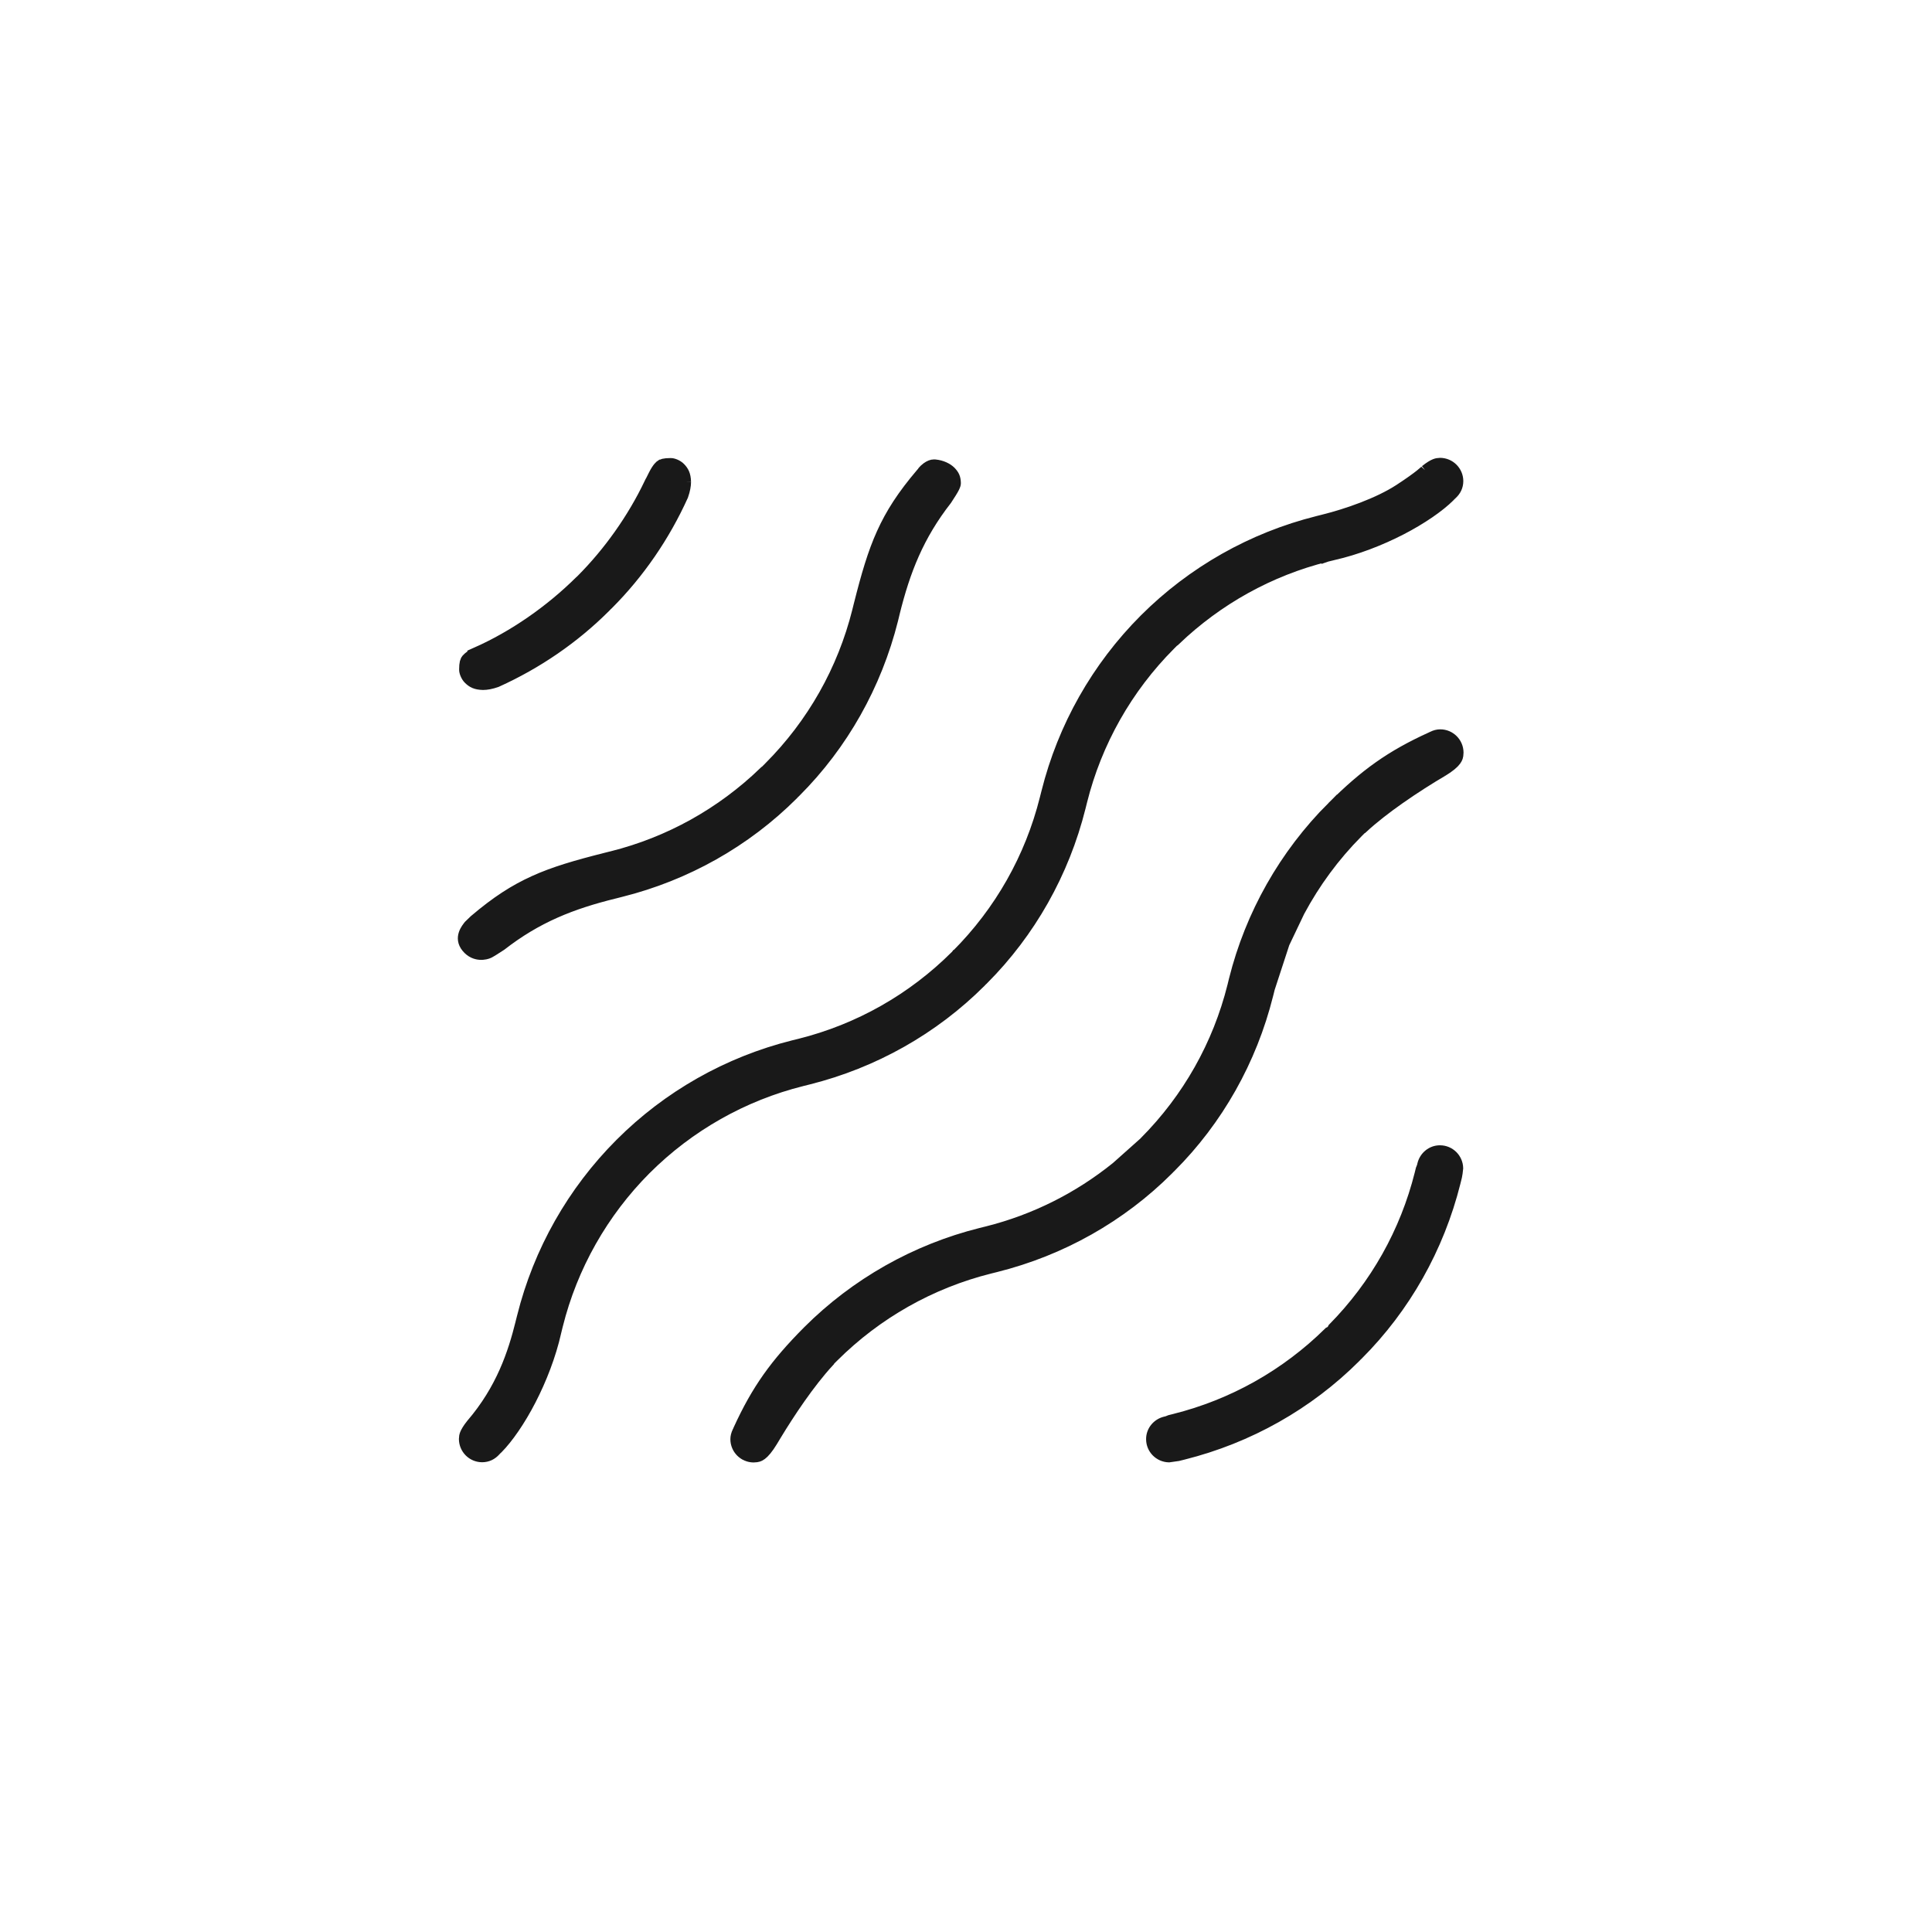 <?xml version="1.0" encoding="UTF-8" standalone="no"?>
<svg width="96px" height="96px" viewBox="0 0 96 96" version="1.1" xmlns="http://www.w3.org/2000/svg" xmlns:xlink="http://www.w3.org/1999/xlink">
    <!-- Generator: Sketch 3.8.3 (29802) - http://www.bohemiancoding.com/sketch -->
    <title>Icon/96px/black/materialAcetat</title>
    <desc>Created with Sketch.</desc>
    <defs></defs>
    <g id="Symbols" stroke="none" stroke-width="1" fill="none" fill-rule="evenodd">
        <g id="Icon/96px/black/materialAcetat" stroke="#191919" stroke-width="0.5" fill="#191919">
            <g id="Group" transform="translate(23, 23)">
                <path d="M11.087,0.946 C11.078,0.572 10.972,0.4 10.811,0.232 C10.667,0.084 10.431,0.004 10.319,0.011 L10.319,0.011 L10.317,0.011 C10.157,0.011 10.045,0.023 9.976,0.039 L9.844,0.088 L9.842,0.088 C9.809,0.109 9.772,0.135 9.71,0.208 C9.649,0.28 9.567,0.4 9.472,0.588 L9.253,1.025 L9.251,1.025 C8.415,2.769 7.237,4.433 5.873,5.8 L5.873,5.8 L5.835,5.838 L5.807,5.86 C4.334,7.32 2.527,8.584 0.643,9.418 L0.644,9.419 C0.455,9.514 0.334,9.596 0.261,9.658 C0.188,9.72 0.161,9.758 0.141,9.791 L0.141,9.791 L0.092,9.923 C0.076,9.992 0.064,10.104 0.064,10.265 L0.064,10.269 C0.058,10.38 0.138,10.617 0.284,10.758 C0.453,10.92 0.622,11.025 1.001,11.034 C1.179,11.034 1.407,10.998 1.69,10.896 C3.703,9.985 5.537,8.731 7.095,7.174 L7.165,7.099 L7.197,7.07 L7.2,7.068 L7.224,7.046 C8.781,5.487 10.038,3.65 10.949,1.638 C11.049,1.353 11.087,1.123 11.087,0.946" id="Fill-1"></path>
                <path d="M21.452,7.494 L21.452,7.49 C21.983,5.339 22.663,3.623 24.05,1.844 C24.225,1.575 24.356,1.373 24.421,1.241 C24.489,1.102 24.493,1.061 24.495,1.005 L24.495,0.988 L24.495,0.995 C24.487,0.733 24.421,0.595 24.244,0.412 C24.08,0.252 23.798,0.113 23.471,0.081 L23.407,0.078 C23.296,0.078 23.174,0.125 23.037,0.225 C22.957,0.283 22.883,0.36 22.851,0.398 L22.84,0.412 L22.806,0.462 L22.766,0.506 L22.763,0.51 C21.83,1.606 21.256,2.5 20.81,3.485 C20.363,4.471 20.043,5.57 19.671,7.047 L19.674,7.037 L19.671,7.045 L19.594,7.354 L19.594,7.356 C18.861,10.281 17.358,12.948 15.207,15.105 L15.203,15.11 L15.194,15.119 L15.194,15.119 L14.961,15.352 L14.947,15.352 C12.828,17.395 10.241,18.831 7.409,19.542 L7.313,19.565 L7.312,19.565 L7.099,19.619 C5.622,19.991 4.524,20.311 3.538,20.758 C2.553,21.204 1.659,21.777 0.563,22.709 L0.288,22.975 C0.186,23.11 -0.236,23.585 0.179,24.088 C0.594,24.592 1.155,24.436 1.294,24.369 C1.429,24.302 1.635,24.168 1.913,23.987 L1.913,23.987 C3.686,22.608 5.398,21.929 7.544,21.401 L7.539,21.403 L7.85,21.323 L7.852,21.323 C11.109,20.509 14.069,18.838 16.415,16.495 L16.486,16.419 L16.517,16.391 L16.521,16.388 L16.544,16.365 C18.89,14.019 20.561,11.056 21.378,7.799 L21.452,7.494 Z" id="Fill-3"></path>
                <path d="M47.81,0.36 C47.81,0.36 47.563,0.629 46.521,1.308 C45.479,1.987 43.909,2.528 42.783,2.808 L42.688,2.832 L42.688,2.832 L42.474,2.886 L42.472,2.887 C39.213,3.701 36.237,5.387 33.864,7.759 C31.492,10.132 29.806,13.108 28.992,16.367 L28.991,16.37 L28.913,16.677 L28.913,16.679 L28.913,16.677 C28.18,19.609 26.671,22.282 24.513,24.44 L24.527,24.426 L24.513,24.441 L24.513,24.44 L24.512,24.441 L24.506,24.446 L24.503,24.45 L24.502,24.45 L24.499,24.454 L24.493,24.46 C22.335,26.619 19.663,28.128 16.729,28.862 L16.728,28.862 L16.419,28.938 C13.16,29.753 10.184,31.438 7.813,33.812 L7.813,33.812 C5.44,36.185 3.753,39.162 2.939,42.42 L2.939,42.421 L2.871,42.689 L2.864,42.719 L2.862,42.729 C2.49,44.224 1.908,46.015 0.412,47.758 L0.412,47.758 C0.229,47.988 0.143,48.142 0.102,48.243 C0.065,48.342 0.056,48.398 0.053,48.505 C0.056,49.004 0.46,49.408 0.958,49.408 C1.226,49.407 1.446,49.3 1.63,49.097 L1.635,49.092 L1.641,49.085 L1.683,49.039 L1.706,49.019 L1.74,48.987 L1.748,48.981 C2.249,48.473 2.857,47.601 3.384,46.576 C3.918,45.542 4.379,44.349 4.637,43.204 L4.639,43.192 L4.643,43.177 L4.714,42.887 L4.717,42.877 L4.72,42.864 C5.451,39.933 6.968,37.254 9.107,35.109 L9.106,35.11 L9.11,35.107 L9.11,35.107 C11.253,32.969 13.933,31.452 16.863,30.721 L16.863,30.721 L17.171,30.644 C20.429,29.828 23.389,28.157 25.737,25.814 L25.809,25.737 L25.844,25.707 L25.864,25.687 C28.209,23.338 29.882,20.377 30.696,17.119 L30.773,16.81 C31.506,13.881 33.021,11.201 35.159,9.057 L35.391,8.823 L35.41,8.823 C37.512,6.81 40.096,5.371 42.916,4.668 L42.916,4.669 L42.919,4.668 L42.921,4.667 L43.204,4.598 L43.216,4.594 L43.254,4.585 C44.399,4.327 45.594,3.865 46.629,3.331 C47.659,2.8 48.537,2.188 49.041,1.686 L49.091,1.631 L49.117,1.608 L49.144,1.582 L49.149,1.578 C49.353,1.392 49.459,1.174 49.461,0.906 C49.46,0.407 49.056,0.003 48.558,0 C48.45,0.004 48.394,0.013 48.295,0.05 C48.194,0.09 48.04,0.176 47.81,0.36" id="Fill-6"></path>
                <path d="M48.682,15.337 L48.682,15.337 C49.047,15.119 49.264,14.921 49.347,14.803 C49.401,14.727 49.423,14.683 49.44,14.632 C49.456,14.582 49.47,14.516 49.472,14.395 C49.47,13.896 49.066,13.491 48.566,13.49 C48.433,13.491 48.311,13.521 48.167,13.592 L48.137,13.608 L48.122,13.613 L48.119,13.615 C46.09,14.535 44.815,15.458 43.184,17.081 L43.184,17.08 C40.812,19.451 39.125,22.429 38.311,25.685 L38.259,25.897 L38.259,25.901 L38.235,25.996 C37.505,28.912 36.008,31.57 33.87,33.72 L33.865,33.726 L33.865,33.726 C33.862,33.728 33.86,33.731 33.857,33.734 L33.899,33.692 L33.857,33.735 C33.848,33.743 33.841,33.751 33.833,33.759 L32.457,34.985 C30.573,36.503 28.397,37.593 26.05,38.182 L25.955,38.206 L25.952,38.206 L25.739,38.259 C22.481,39.073 19.505,40.759 17.132,43.131 C15.52,44.753 14.598,46.027 13.681,48.035 L13.665,48.082 L13.641,48.122 C13.572,48.268 13.543,48.388 13.542,48.512 C13.543,49.012 13.947,49.417 14.447,49.419 C14.566,49.416 14.635,49.403 14.685,49.387 C14.736,49.37 14.782,49.347 14.857,49.294 C14.974,49.211 15.171,48.991 15.389,48.628 L15.582,48.308 C15.915,47.758 16.322,47.122 16.765,46.491 C17.226,45.835 17.714,45.202 18.196,44.679 L18.196,44.658 L18.429,44.426 C20.574,42.288 23.254,40.773 26.183,40.04 L26.184,40.04 L26.492,39.963 C29.751,39.149 32.712,37.477 35.059,35.131 L35.132,35.054 L35.156,35.033 L35.182,35.008 C37.529,32.662 39.201,29.7 40.016,26.439 L40.052,26.298 L40.093,26.131 L40.093,26.13 C40.094,26.125 40.097,26.12 40.097,26.116 L40.83,23.874 L41.58,22.301 C42.348,20.867 43.319,19.542 44.479,18.377 L44.712,18.144 L44.732,18.144 C45.255,17.662 45.887,17.174 46.543,16.713 C47.298,16.182 48.069,15.696 48.682,15.337" id="Fill-13"></path>
                <path d="M49.36,35.613 L49.395,35.471 L49.397,35.456 L49.4,35.444 L49.427,35.288 L49.455,35.048 C49.445,34.556 49.046,34.159 48.551,34.159 L48.55,34.159 C48.13,34.157 47.773,34.456 47.675,34.86 L47.656,34.943 L47.636,34.995 L47.62,35.04 L47.616,35.048 L47.597,35.094 L47.545,35.304 L47.542,35.317 C46.817,38.209 45.339,40.845 43.226,42.988 L43.159,43.12 L43.027,43.187 C40.885,45.299 38.248,46.778 35.356,47.502 L35.361,47.501 L35.355,47.503 L35.132,47.558 L34.99,47.615 L34.928,47.629 L34.899,47.636 C34.495,47.733 34.197,48.09 34.199,48.509 L34.199,48.512 C34.199,49.004 34.593,49.4 35.082,49.414 L35.538,49.349 L35.799,49.284 C39.058,48.469 42.019,46.797 44.366,44.451 L44.437,44.375 L44.464,44.352 L44.489,44.328 C46.835,41.981 48.508,39.019 49.324,35.759 L49.36,35.613 Z" id="Fill-16"></path>
            </g>
        </g>
    </g>
</svg>
